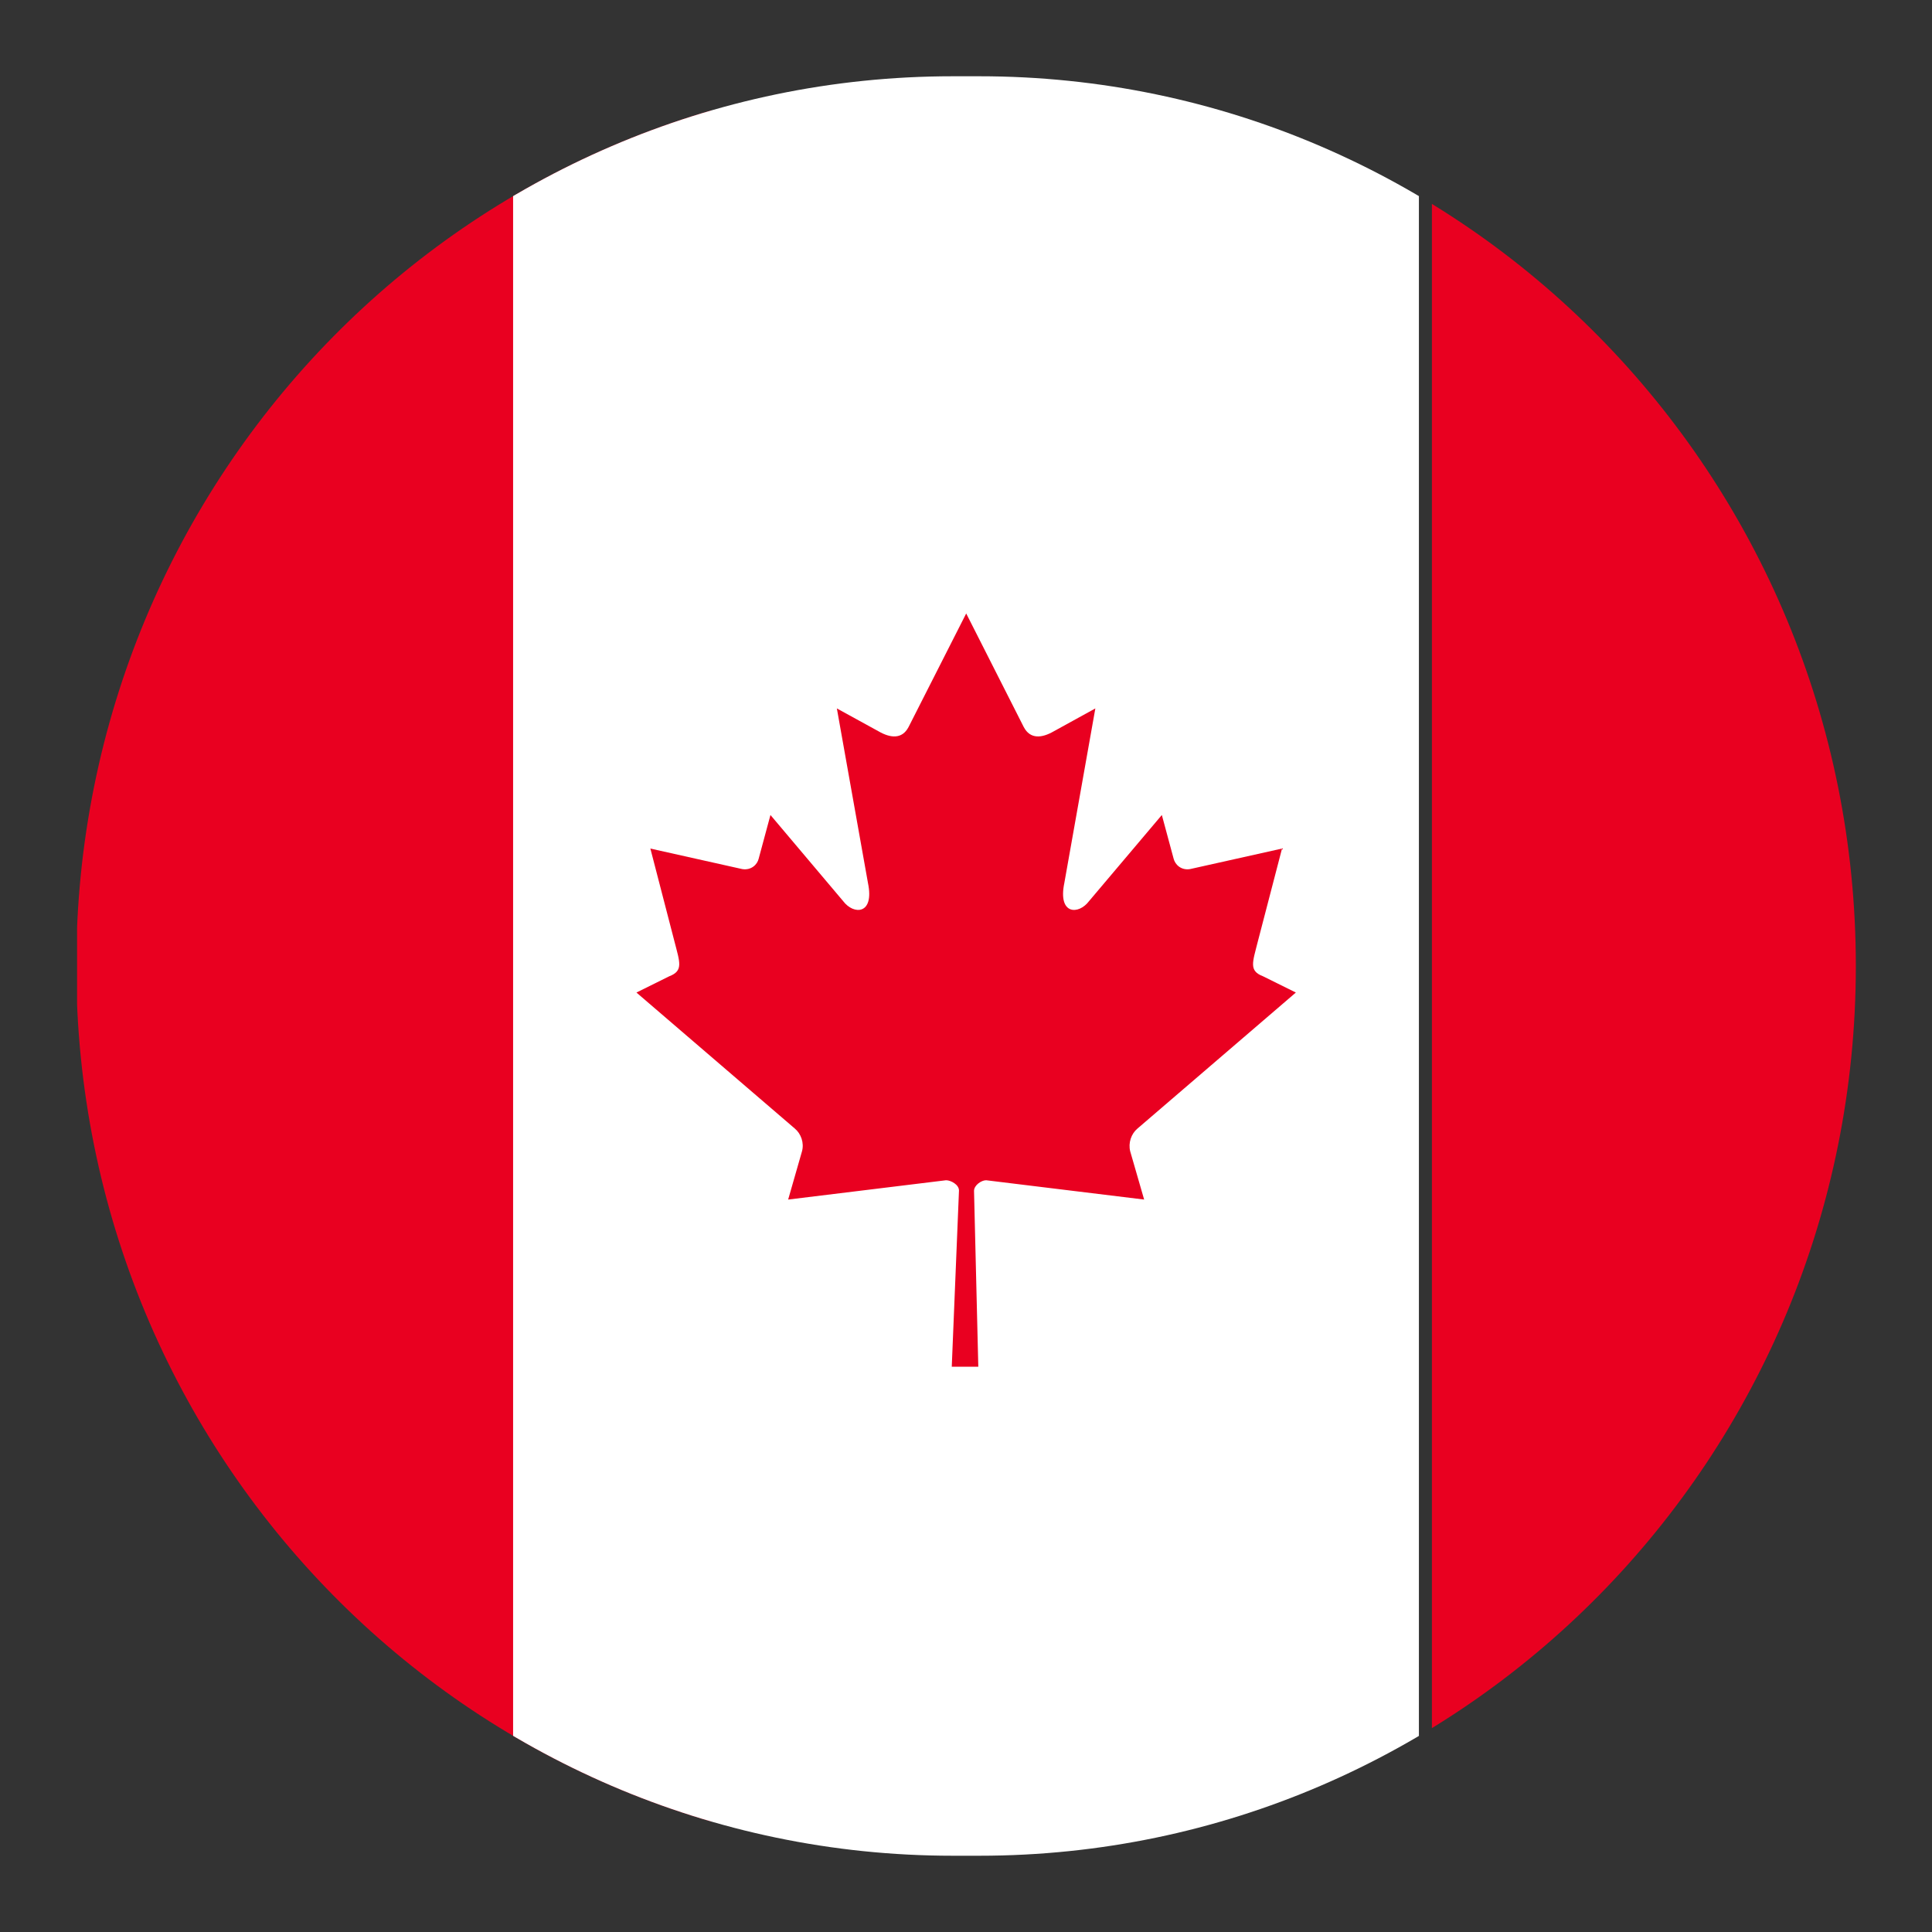 <?xml version="1.0" encoding="UTF-8"?>
<svg xmlns="http://www.w3.org/2000/svg" xmlns:xlink="http://www.w3.org/1999/xlink" id="Capa_1" data-name="Capa 1" version="1.1" viewBox="0 0 190 190">
  <rect x="0" y="0" width="190" height="190" fill="#333333" stroke="none"/>
  <defs>
    <style> .cls-1 { clip-path: url(#clippath-2); } .cls-2 { fill: none; } .cls-2, .cls-3, .cls-4 { stroke-width: 0px; } .cls-5 { clip-path: url(#clippath-4); } .cls-6 { clip-path: url(#clippath-3); } .cls-3 { fill: #fff; } .cls-4 { fill: #e90020; } </style>
    <clipPath id="clippath">
      <path class="cls-2" d="M-116.3,7.5h2.61c47.6,0,86.2,39.18,86.2,87.5h0c0,48.33-38.59,87.5-86.2,87.5h-2.61c-47.6,0-86.2-39.18-86.2-87.5h0c0-48.33,38.59-87.5,86.2-87.5Z"></path>
    </clipPath>
    <clipPath id="clippath-2">
      <path class="cls-2" d="M93.7,7.5h2.61c47.6,0,86.2,39.18,86.2,87.5h0c0,48.33-38.59,87.5-86.2,87.5h-2.61c-47.6,0-86.2-39.18-86.2-87.5h0C7.5,46.68,46.09,7.5,93.7,7.5Z"></path>
    </clipPath>
    <clipPath id="clippath-3">
      <rect class="cls-2" x="-53.87" y="6.98" width="297.73" height="176.31"></rect>
    </clipPath>
    <clipPath id="clippath-4">
      <rect class="cls-2" x="-53.87" y="6.98" width="297.73" height="176.31"></rect>
    </clipPath>
  </defs>
  <g id="COLOMBIA-2" data-name="COLOMBIA">
    <g class="cls-1">
      <g id="CANADA">
        <g class="cls-6">
          <rect class="cls-4" x="7.58" y="6.98" width="62.4" height="176.31"></rect>
          <rect class="cls-4" x="140.82" y="6.98" width="41.7" height="176.31"></rect>
          <rect class="cls-3" x="50.46" y="6.98" width="89.08" height="176.31"></rect>
          <g class="cls-5">
            <path class="cls-4" d="M95.02,60.33l-5.67,11.17c-.64,1.22-1.79,1.09-2.95.42l-4.1-2.25,3.06,17.17c.65,3.14-1.42,3.14-2.44,1.78l-7.15-8.47-1.16,4.3c-.13.56-.72,1.16-1.61,1.02l-9.04-2.02,2.37,9.14c.52,2.04.9,2.88-.51,3.42l-3.23,1.6,15.58,13.38c.61.51.93,1.41.7,2.24l-1.36,4.74c5.36-.65,10.18-1.25,15.53-1.9.47,0,1.27.43,1.27,1.01l-.71,17.33h2.61l-.42-17.29c0-.56.72-1.05,1.19-1.05,5.37.66,10.18,1.25,15.54,1.9l-1.37-4.74c-.21-.83.1-1.73.71-2.24l15.58-13.38-3.23-1.6c-1.42-.54-1.02-1.38-.51-3.42l2.38-9.14-9.05,2.02c-.89.14-1.47-.46-1.61-1.02l-1.16-4.3-7.16,8.47c-1.02,1.36-3.08,1.36-2.43-1.78l3.05-17.17-4.09,2.25c-1.16.67-2.31.8-2.95-.42l-5.66-11.17Z"></path>
          </g>
        </g>
      </g>
    </g>
  </g>
</svg>
